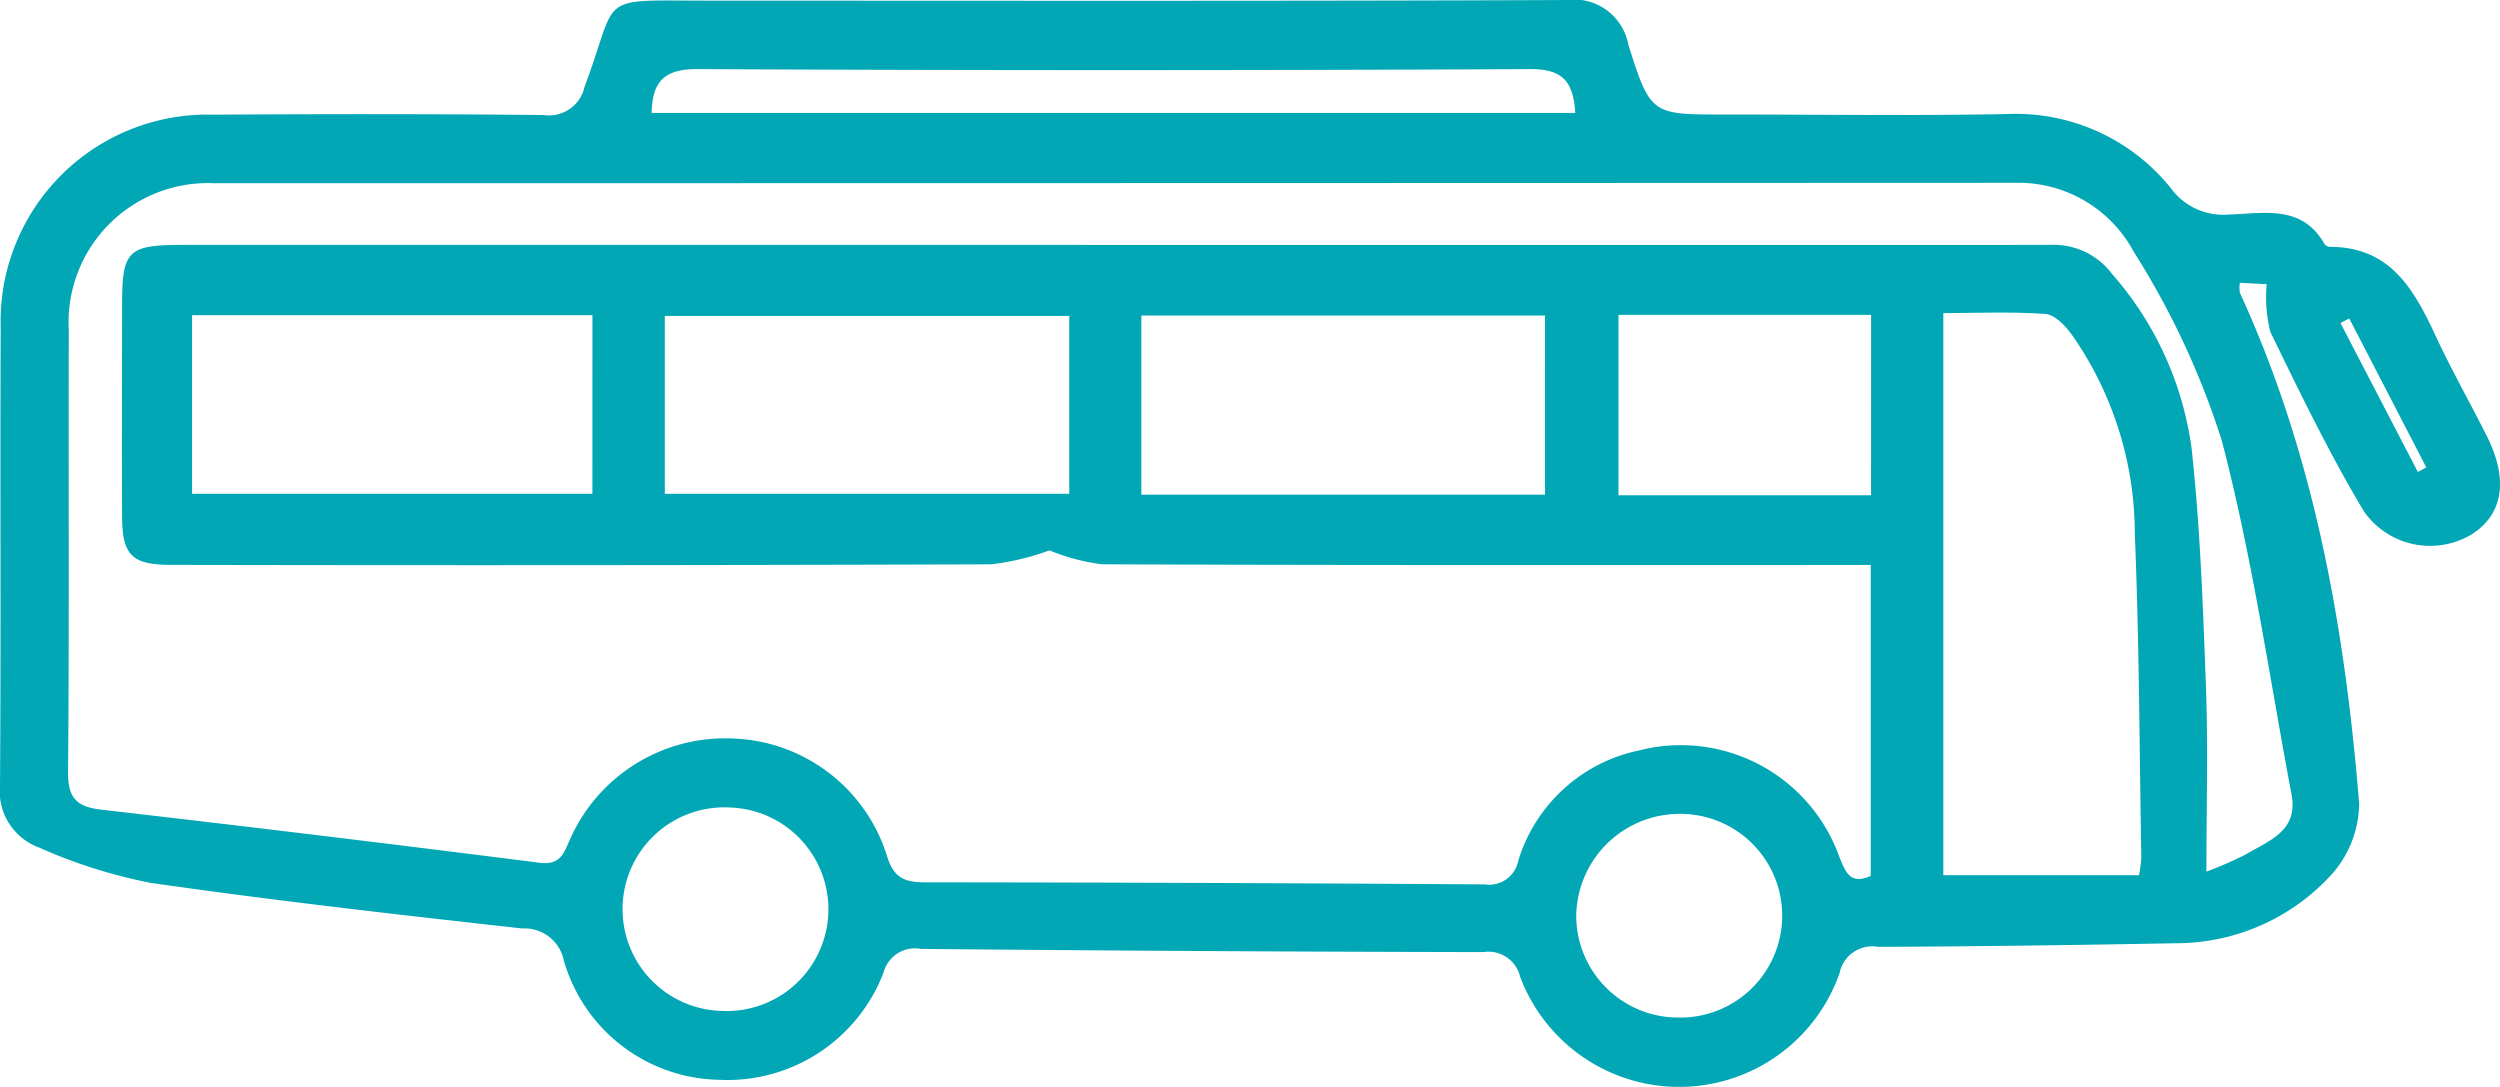 <svg xmlns="http://www.w3.org/2000/svg" xmlns:xlink="http://www.w3.org/1999/xlink" width="120.857" height="52.542" viewBox="0 0 120.857 52.542"><defs><clipPath id="clip-path"><rect id="Rectangle_49" data-name="Rectangle 49" width="120.857" height="52.542" fill="#01a7b5"></rect></clipPath></defs><g id="Groupe_58" data-name="Groupe 58" transform="translate(0 0)"><g id="Groupe_57" data-name="Groupe 57" transform="translate(0 0.001)" clip-path="url(#clip-path)"><path id="Trac&#xE9;_41" data-name="Trac&#xE9; 41" d="M109.58,13.737l-1.3-.065a1.477,1.477,0,0,0,.006.492c3.6,7.833,5.071,16.178,5.762,24.675a5.22,5.22,0,0,1-1.412,3.521,10.173,10.173,0,0,1-7.4,3.237c-4.813.089-9.625.157-14.438.175a1.614,1.614,0,0,0-1.867,1.265,8.214,8.214,0,0,1-15.445.178,1.572,1.572,0,0,0-1.774-1.189Q58.123,46,44.53,45.872a1.571,1.571,0,0,0-1.814,1.134A8.082,8.082,0,0,1,34.773,52.2a7.966,7.966,0,0,1-7.515-5.764,1.941,1.941,0,0,0-2.016-1.552c-6-.668-12-1.348-17.972-2.207A25,25,0,0,1,1.885,40.97,2.9,2.9,0,0,1,0,37.949c.053-7.371,0-14.742.033-22.113A10,10,0,0,1,10.316,5.543c5.326-.033,10.651-.038,15.976.018a1.761,1.761,0,0,0,1.971-1.38C29.968-.332,28.71.029,34.251.03,48.077.033,61.9.056,75.728,0a2.67,2.67,0,0,1,2.991,2.16c1.07,3.4,1.136,3.375,4.644,3.375,4.557,0,9.116.066,13.671-.022a9.615,9.615,0,0,1,7.94,3.618,3.121,3.121,0,0,0,2.752,1.24c1.681-.045,3.559-.512,4.654,1.436a.353.353,0,0,0,.268.125c2.946.008,4.075,2.109,5.126,4.364.756,1.622,1.643,3.181,2.445,4.782,1.058,2.114.791,3.784-.729,4.752a3.907,3.907,0,0,1-5.2-1.091c-1.676-2.8-3.105-5.757-4.537-8.7a6.921,6.921,0,0,1-.174-2.3m-2.921,28.4a19.022,19.022,0,0,0,1.9-.83c1.114-.665,2.556-1.132,2.223-2.893-1.08-5.723-1.9-11.515-3.379-17.135a39.051,39.051,0,0,0-4.253-9.114,6.319,6.319,0,0,0-5.7-3.33q-43.559.018-87.118.019a6.736,6.736,0,0,0-7.006,7.112c-.019,7.116.026,14.233-.035,21.348-.01,1.251.4,1.685,1.6,1.823q10.6,1.222,21.186,2.567c1.026.131,1.178-.464,1.478-1.126A8.2,8.2,0,0,1,35.417,35.7a8.091,8.091,0,0,1,7.458,5.665c.329,1.1.878,1.286,1.858,1.288q13.52.012,27.041.1A1.435,1.435,0,0,0,73.4,41.6a7.764,7.764,0,0,1,5.858-5.328,8.136,8.136,0,0,1,9.658,5.144c.3.719.514,1.391,1.52.921V27.311H88.31c-11.678,0-23.355.017-35.032-.033a9.788,9.788,0,0,1-2.543-.672,12.421,12.421,0,0,1-2.809.674q-19.82.066-39.641.026c-1.913,0-2.375-.459-2.384-2.347-.016-3.379,0-6.758,0-10.137,0-2.733.248-2.983,2.988-2.984q20.9,0,41.792,0,24.2.006,48.4,0a3.537,3.537,0,0,1,3.024,1.407,16.018,16.018,0,0,1,3.84,8.407c.424,3.854.555,7.746.7,11.626.1,2.847.02,5.7.02,8.86m-12.719.169h9.46a6.593,6.593,0,0,0,.111-.858c-.09-5.218-.1-10.44-.314-15.652a16.8,16.8,0,0,0-3.069-9.653c-.311-.417-.81-.934-1.254-.966-1.614-.116-3.242-.045-4.934-.045ZM51.691,15.271H32.138v8.6H51.691Zm23-.019H55.175v8.66H74.69Zm-46.051-.014H9.287v8.632H28.638Zm61.814-.017H78.242V23.94h12.21Zm-14.3-9.762c-.093-1.522-.616-2.127-2.18-2.12q-20.12.1-40.24,0c-1.6-.007-2.2.575-2.233,2.119ZM81.116,49.19a4.924,4.924,0,1,0,.039-9.846,5,5,0,0,0-4.956,4.99,4.932,4.932,0,0,0,4.918,4.856m-46.271-.322a4.921,4.921,0,1,0,.452-9.831,4.921,4.921,0,1,0-.452,9.831m78.723-33.473-.425.219,3.742,7.2.408-.22-3.725-7.2" transform="translate(0 0)" fill="#01a7b5"></path></g></g></svg>